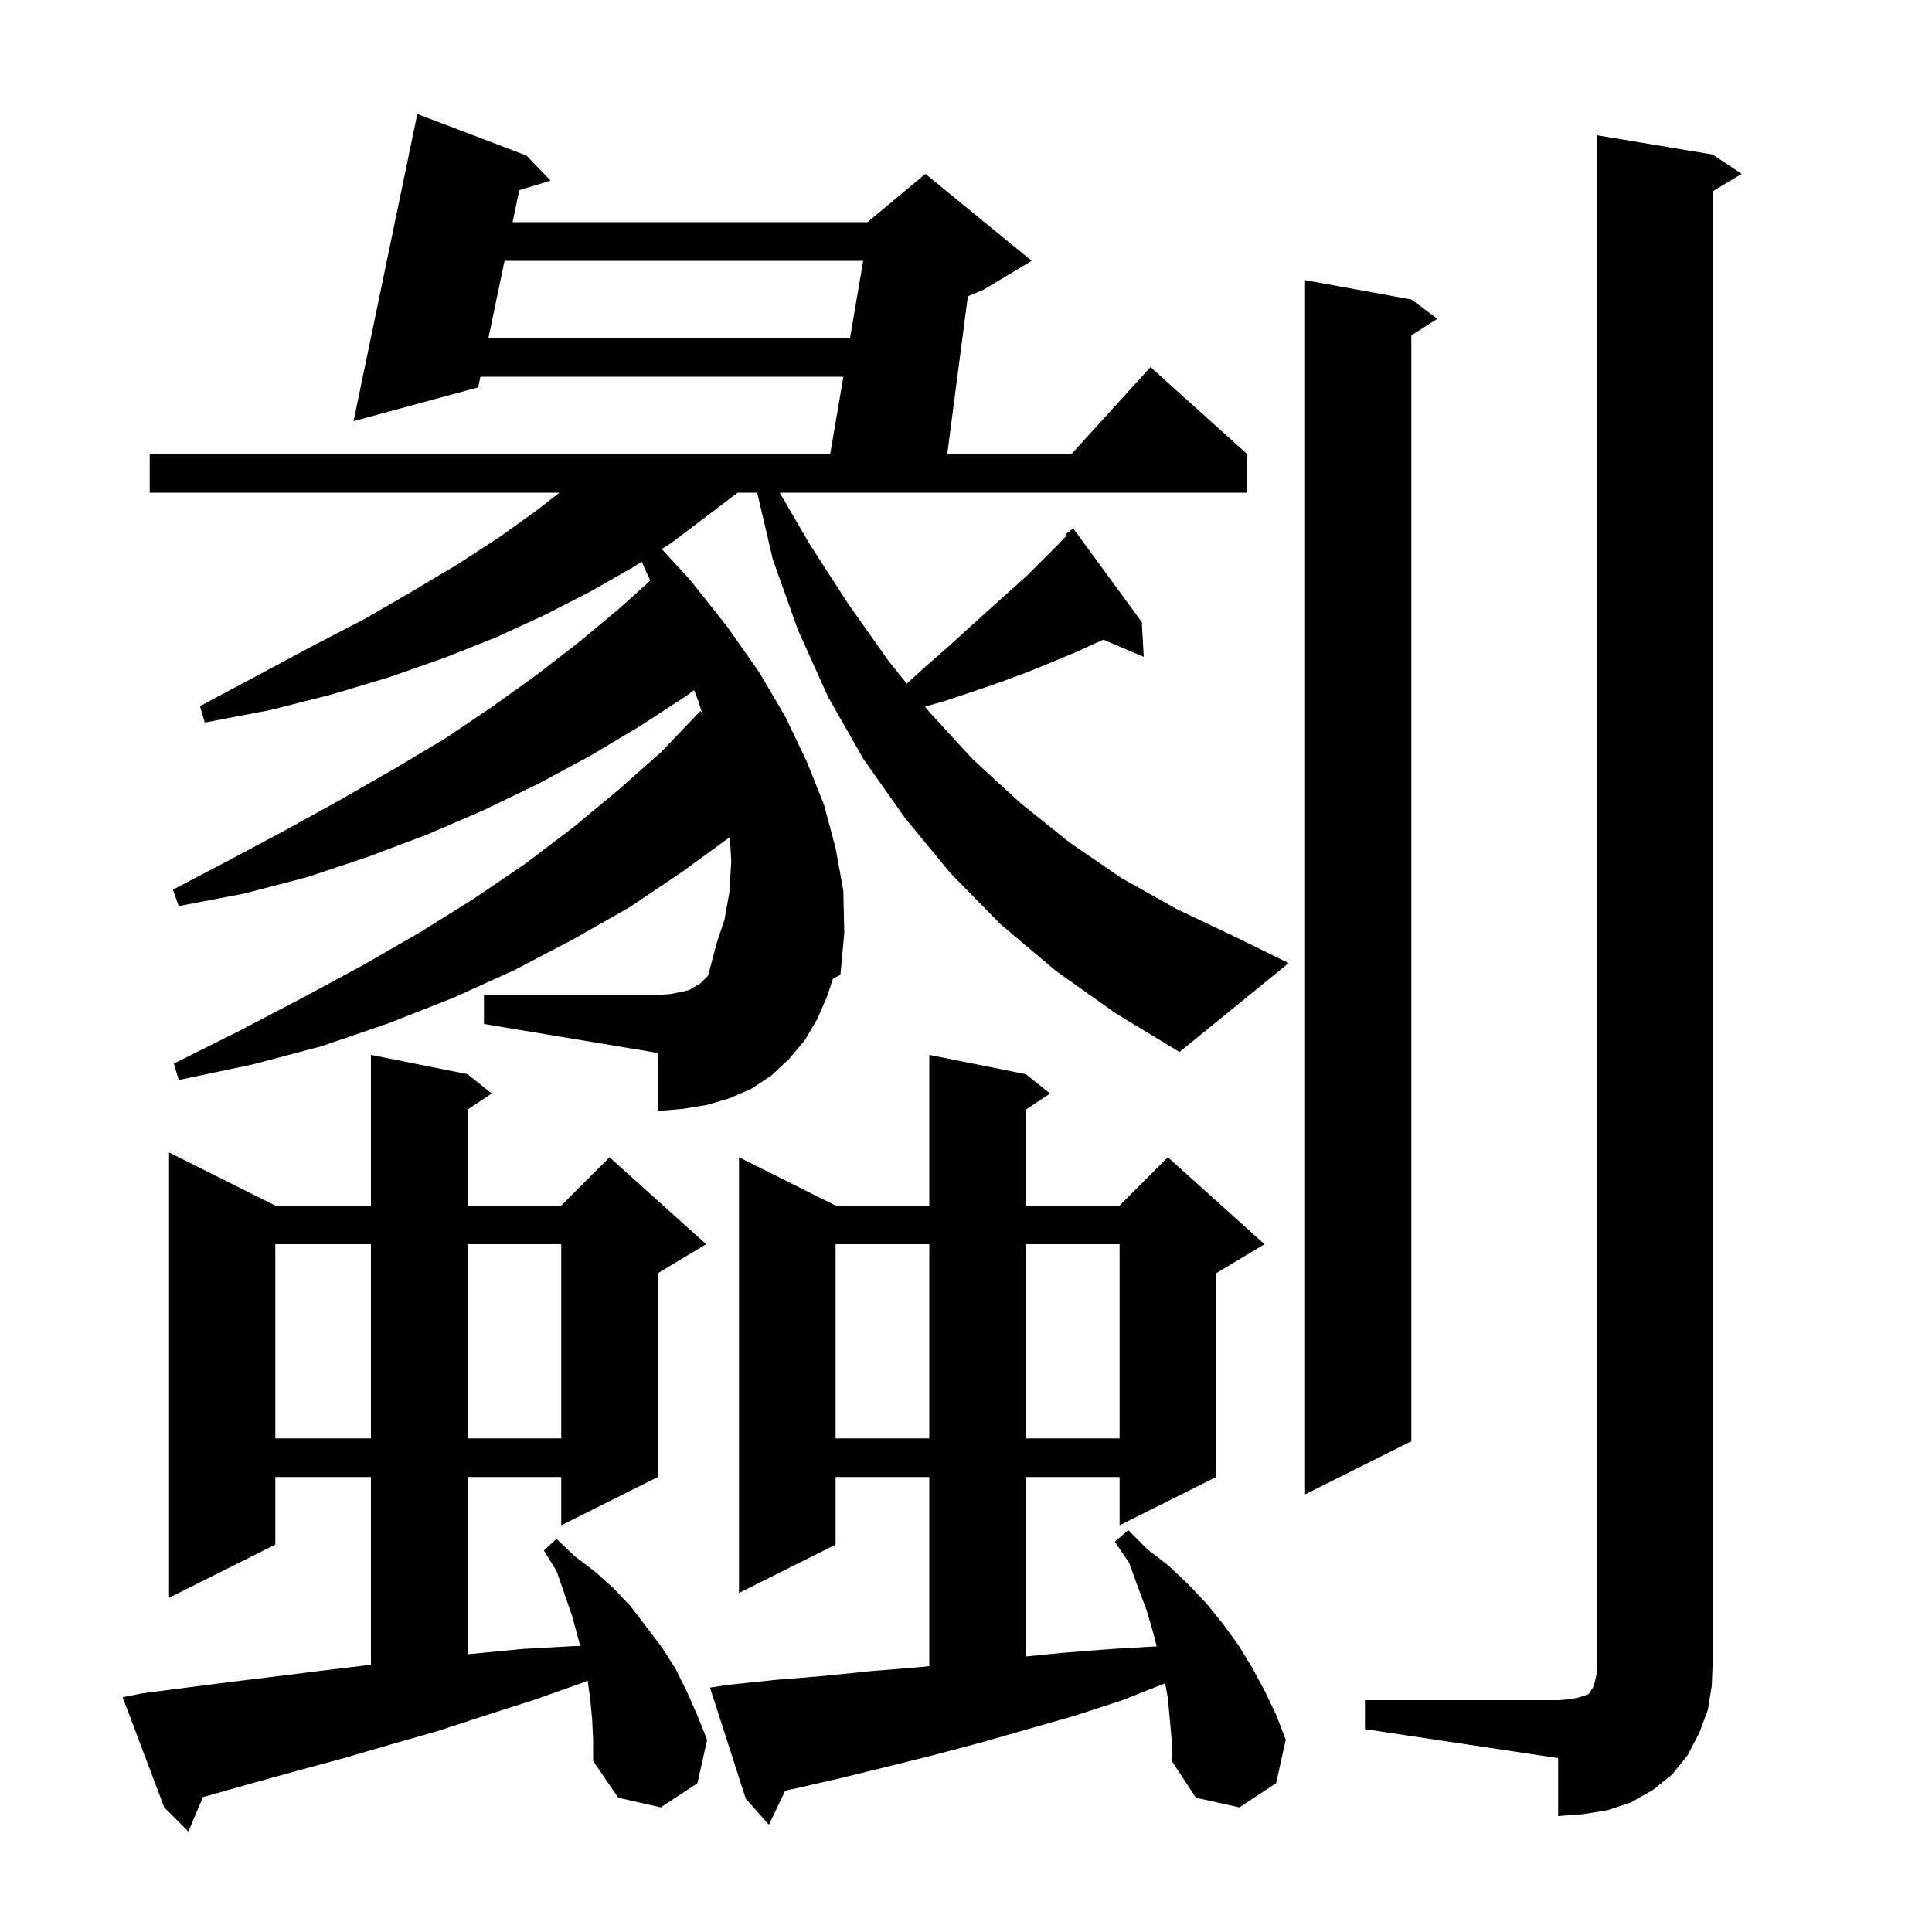 <svg xmlns="http://www.w3.org/2000/svg" xmlns:xlink="http://www.w3.org/1999/xlink" version="1.1" baseProfile="full" viewBox="0 0 200 200" width="200" height="200">
<g fill="black">
<path d="M 61.3 178.0 L 61.1 175.9 L 60.837 173.974 L 60.3 174.2 L 55.2 176.0 L 50.2 177.6 L 45.3 179.2 L 40.4 180.6 L 35.6 182.0 L 30.8 183.3 L 26.1 184.6 L 21.5 185.9 L 21.015 186.029 L 19.5 189.6 L 17.0 187.1 L 12.7 175.7 L 14.7 175.3 L 19.3 174.7 L 24.0 174.1 L 28.9 173.5 L 33.7 172.9 L 38.4 172.336 L 38.4 152.9 L 28.5 152.9 L 28.5 159.9 L 17.5 165.4 L 17.5 119.3 L 28.5 124.8 L 38.4 124.8 L 38.4 109.2 L 48.4 111.2 L 50.9 113.2 L 48.4 114.867 L 48.4 124.8 L 58.1 124.8 L 63.1 119.8 L 73.1 128.8 L 68.1 131.8 L 68.1 152.9 L 58.1 157.9 L 58.1 152.9 L 48.4 152.9 L 48.4 171.249 L 48.9 171.2 L 54.1 170.7 L 59.5 170.4 L 60.07 170.39 L 59.2 167.2 L 57.6 162.6 L 56.3 160.5 L 57.6 159.3 L 59.5 161.1 L 61.6 162.7 L 63.5 164.4 L 65.3 166.3 L 68.5 170.5 L 69.9 172.7 L 71.1 175.1 L 72.2 177.6 L 73.2 180.1 L 72.2 184.6 L 68.4 187.1 L 64.0 186.1 L 61.4 182.3 L 61.4 180.1 Z M 120.9 175.8 L 120.618 174.251 L 116.2 176.0 L 111.3 177.6 L 101.5 180.4 L 96.6 181.7 L 91.8 182.9 L 86.9 184.1 L 82.1 185.2 L 81.285 185.366 L 79.6 188.9 L 77.2 186.2 L 73.5 174.7 L 75.5 174.4 L 80.3 173.9 L 85.2 173.5 L 90.1 173.0 L 95.0 172.6 L 96.2 172.48 L 96.2 152.9 L 86.5 152.9 L 86.5 159.9 L 76.5 164.9 L 76.5 119.8 L 86.5 124.8 L 96.2 124.8 L 96.2 109.2 L 106.2 111.2 L 108.7 113.2 L 106.2 114.867 L 106.2 124.8 L 115.9 124.8 L 120.9 119.8 L 130.9 128.8 L 125.9 131.8 L 125.9 152.9 L 115.9 157.9 L 115.9 152.9 L 106.2 152.9 L 106.2 171.48 L 110.0 171.1 L 115.1 170.7 L 119.747 170.432 L 119.4 169.1 L 118.7 166.7 L 117.8 164.3 L 116.9 161.8 L 115.4 159.6 L 116.8 158.4 L 118.8 160.4 L 121.0 162.1 L 123.0 164.0 L 124.9 166.0 L 126.6 168.1 L 128.2 170.3 L 129.6 172.6 L 130.9 175.0 L 132.1 177.5 L 133.1 180.1 L 132.1 184.6 L 128.3 187.1 L 123.8 186.1 L 121.3 182.3 L 121.3 180.2 Z M 141.3 176.0 L 161.3 176.0 L 162.6 175.9 L 163.5 175.7 L 164.4 175.4 L 164.6 175.2 L 164.7 175.0 L 164.9 174.7 L 165.1 174.1 L 165.3 173.2 L 165.3 14.0 L 177.3 16.0 L 180.3 18.0 L 177.3 19.8 L 177.3 172.0 L 177.2 174.5 L 176.8 177.0 L 175.9 179.4 L 174.7 181.7 L 173.1 183.7 L 171.1 185.3 L 168.8 186.6 L 166.4 187.4 L 163.9 187.8 L 161.3 188.0 L 161.3 182.0 L 141.3 179.0 Z M 146.1 31.0 L 148.8 33.0 L 146.1 34.723 L 146.1 149.2 L 135.1 154.7 L 135.1 29.0 Z M 86.5 128.8 L 86.5 148.9 L 96.2 148.9 L 96.2 128.8 Z M 106.2 128.8 L 106.2 148.9 L 115.9 148.9 L 115.9 128.8 Z M 28.5 128.8 L 28.5 148.9 L 38.4 148.9 L 38.4 128.8 Z M 48.4 128.8 L 48.4 148.9 L 58.1 148.9 L 58.1 128.8 Z M 118.4 68.0 L 114.217 66.219 L 113.8 66.4 L 111.4 67.5 L 109.0 68.5 L 106.3 69.6 L 103.6 70.6 L 100.7 71.6 L 97.7 72.6 L 95.759 73.146 L 96.2 73.7 L 100.7 78.6 L 105.6 83.1 L 110.7 87.2 L 116.1 90.9 L 121.8 94.1 L 127.9 97.0 L 133.4 99.7 L 122.1 108.9 L 115.5 104.9 L 109.3 100.5 L 103.6 95.7 L 98.4 90.4 L 93.7 84.7 L 89.4 78.6 L 85.7 72.1 L 82.6 65.2 L 80.0 57.9 L 78.387 51.0 L 76.364 51.0 L 73.2 53.4 L 69.5 56.2 L 68.504 56.832 L 71.5 60.1 L 75.3 64.9 L 78.6 69.6 L 81.3 74.2 L 83.5 78.8 L 85.3 83.3 L 86.5 87.8 L 87.3 92.2 L 87.4 96.6 L 87.0 100.9 L 86.224 101.327 L 85.6 103.2 L 84.6 105.5 L 83.3 107.7 L 81.7 109.6 L 79.9 111.3 L 77.8 112.7 L 75.5 113.7 L 73.1 114.4 L 70.6 114.8 L 68.1 115.0 L 68.1 109.0 L 50.1 106.0 L 50.1 103.0 L 68.1 103.0 L 69.4 102.9 L 70.4 102.7 L 71.3 102.5 L 72.0 102.1 L 72.5 101.8 L 73.301 100.999 L 74.2 97.6 L 75.0 95.2 L 75.5 92.4 L 75.7 89.2 L 75.558 86.65 L 70.7 90.2 L 65.2 93.9 L 59.4 97.2 L 53.3 100.4 L 46.9 103.3 L 40.3 105.9 L 33.3 108.3 L 26.1 110.2 L 18.5 111.8 L 18.0 110.1 L 24.8 106.7 L 31.3 103.3 L 37.6 99.9 L 43.5 96.5 L 49.1 93.0 L 54.4 89.4 L 59.4 85.6 L 64.1 81.7 L 68.5 77.8 L 72.5 73.6 L 72.678 73.784 L 72.3 72.6 L 71.858 71.436 L 71.1 72.0 L 66.2 75.2 L 61.0 78.3 L 55.6 81.2 L 50.0 83.9 L 44.2 86.4 L 38.1 88.7 L 31.8 90.8 L 25.3 92.5 L 18.5 93.8 L 17.9 92.1 L 24.0 88.9 L 29.8 85.8 L 35.4 82.7 L 40.8 79.6 L 46.0 76.5 L 50.9 73.2 L 55.5 69.9 L 59.9 66.5 L 64.1 63.0 L 67.309 60.112 L 66.428 58.148 L 65.4 58.8 L 61.0 61.3 L 56.3 63.7 L 51.3 66.0 L 46.0 68.1 L 40.3 70.1 L 34.3 71.9 L 28.0 73.5 L 21.2 74.8 L 20.7 73.1 L 26.7 69.9 L 32.3 66.9 L 37.7 64.1 L 42.7 61.2 L 47.4 58.4 L 51.7 55.6 L 55.6 52.8 L 57.914 51.0 L 15.5 51.0 L 15.5 47.0 L 85.942 47.0 L 87.308 39.0 L 49.729 39.0 L 49.5 40.1 L 36.6 43.6 L 43.2 11.8 L 54.5 16.1 L 57.0 18.7 L 53.754 19.68 L 53.062 23.0 L 89.8 23.0 L 95.8 18.0 L 106.8 27.0 L 101.8 30.0 L 100.191 30.67 L 98.061 47.0 L 110.918 47.0 L 119.1 38.0 L 129.1 47.0 L 129.1 51.0 L 80.715 51.0 L 83.8 56.3 L 87.8 62.5 L 91.9 68.3 L 93.872 70.776 L 95.7 69.1 L 98.1 67.0 L 100.3 65.0 L 102.4 63.1 L 104.4 61.3 L 106.3 59.6 L 109.6 56.3 L 110.414 55.432 L 110.3 55.3 L 111.1 54.7 L 118.2 64.4 Z M 52.229 27.0 L 50.562 35.0 L 87.992 35.0 L 89.358 27.0 Z " />
</g>
</svg>

